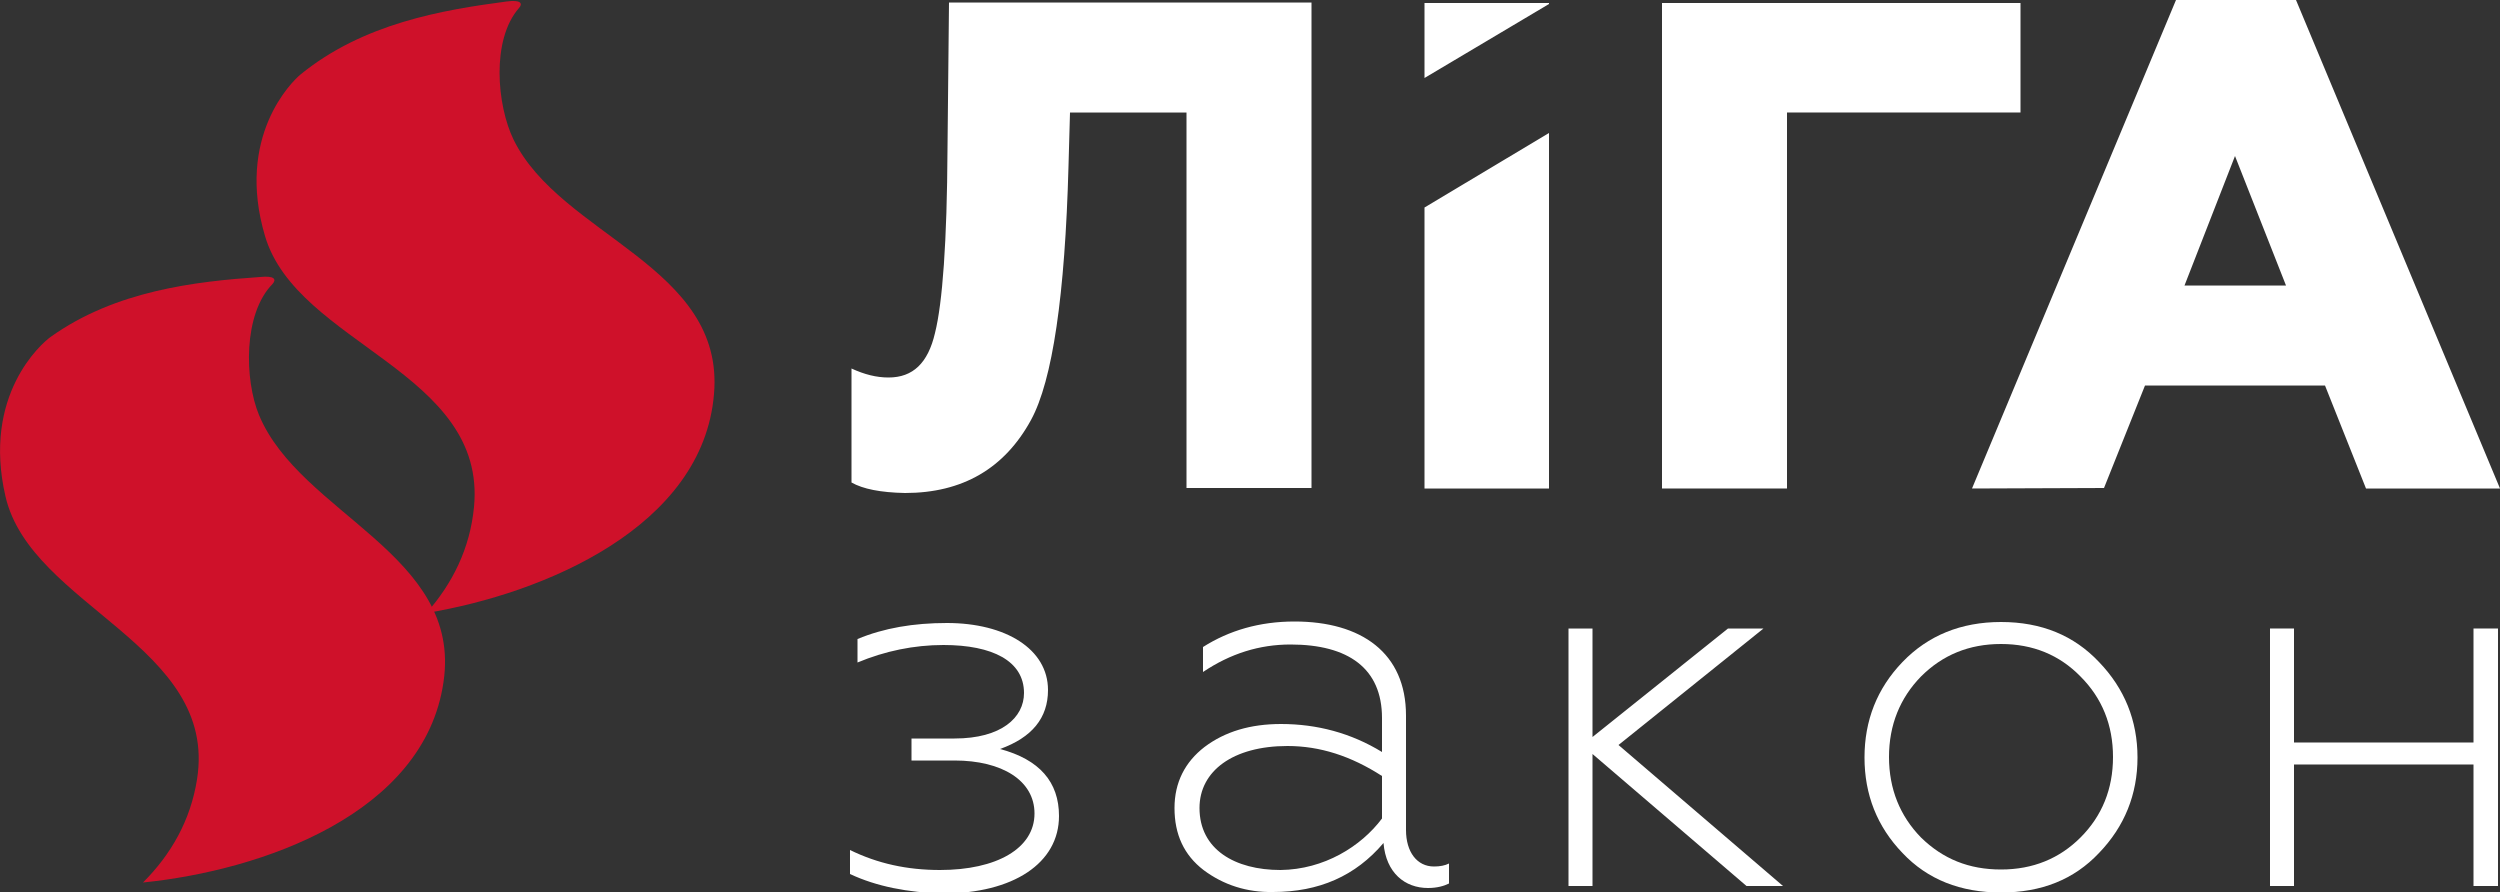 <?xml version="1.0" encoding="UTF-8"?> <!-- Generator: Adobe Illustrator 22.0.1, SVG Export Plug-In . SVG Version: 6.00 Build 0) --> <svg xmlns="http://www.w3.org/2000/svg" xmlns:xlink="http://www.w3.org/1999/xlink" id="Layer_1" x="0px" y="0px" viewBox="0 0 500 178.5" style="enable-background:new 0 0 500 178.5;" xml:space="preserve"><rect x="0" y="0" width="500" height="178.5" fill="#333333" stroke="none"/> <style type="text/css"> .st0{fill:#FFFFFF;} .st1{fill:#CF112A;} </style> <g> <g> <path class="st0" d="M170.3,96.5V73.7c2.6,1.2,5,1.8,7.4,1.8c4.9,0,7.9-2.9,9.3-8.9c1.5-6,2.4-18.2,2.5-36.8l0.3-29.3h72.5v97.1 h-25V22.5H214l-0.3,10.7c-0.7,25.9-3.2,42.9-7.5,50.8c-5.3,9.7-13.7,14.6-25.2,14.6C176.1,98.5,172.6,97.8,170.3,96.5"></path> <polygon class="st0" points="332.4,97.7 332.4,0.6 404.1,0.6 404.1,22.5 357.4,22.5 357.4,97.7 "></polygon> <path class="st0" d="M394.4,97.7L435.2,0h24L500,97.7h-26.8L465,77.1h-36l-8.2,20.5L394.4,97.7L394.4,97.7z M436.9,57.1h20.3 L447,31.2L436.9,57.1z"></path> <path class="st0" d="M170,174.8V170c5.5,2.7,11.4,4,18,4c11.3,0,18.9-4.3,18.9-11.3c0-6.6-6.5-10.6-16-10.6h-8.6v-4.4h8.6 c9.4,0,13.9-4.2,13.9-9.1c0-6.4-6.3-9.6-16.1-9.6c-5.9,0-11.7,1.2-17.2,3.5v-4.7c5.3-2.2,11.2-3.2,17.9-3.2 c11.7,0,20.2,5.2,20.2,13.4c0,5.6-3.2,9.5-9.6,11.8c7.9,2.1,11.8,6.6,11.8,13.4c0,9.4-9.1,15.5-23.3,15.5 C181.6,178.5,175.3,177.3,170,174.8"></path> <path class="st0" d="M240.7,174c-3.9-3-5.8-7.1-5.8-12.4c0-5.1,2.1-9.2,6-12.2c4.1-3.1,9.2-4.6,15.3-4.6c7.2,0,14,1.8,20.2,5.6 v-6.8c0-9.9-6.7-14.7-18.3-14.7c-6.2,0-12,1.8-17.5,5.5v-5c5.2-3.3,11.3-5.1,18.3-5.1c13.4,0,22.3,6.3,22.3,18.8V166 c0,4.4,2.2,7.3,5.6,7.3c1.2,0,2.2-0.2,3-0.6v4c-1,0.5-2.4,0.9-4.2,0.9c-4.6,0-8.4-3-8.9-9c-5.6,6.6-12.9,9.8-22.1,9.8 C249.4,178.5,244.7,177,240.7,174 M276.4,163.7v-8.5c-6.2-4-12.4-6-18.9-6c-10.9,0-17.6,5-17.6,12.4c0,8.3,7.1,12.4,16.2,12.4 C264.8,173.9,272.2,169.3,276.4,163.7"></path> <polygon class="st0" points="313.7,177.2 313.7,125.7 318.5,125.7 318.5,147.4 345.6,125.7 352.7,125.7 323.7,149 356.6,177.2 349.3,177.2 318.5,150.8 318.5,177.2 "></polygon> <path class="st0" d="M400.2,178.5c-8.1,0-14.7-2.6-19.7-7.9c-5.1-5.3-7.6-11.7-7.6-19.1c0-7.4,2.5-13.8,7.6-19.1s11.7-8,19.7-8 c8.1,0,14.6,2.7,19.6,8c5.1,5.3,7.7,11.7,7.7,19.1c0,7.4-2.6,13.8-7.7,19.1C414.8,175.9,408.3,178.5,400.2,178.5 M400.2,173.9 c6.4,0,11.7-2.2,15.9-6.4c4.3-4.3,6.5-9.7,6.5-16.1c0-6.4-2.2-11.8-6.5-16.1c-4.2-4.3-9.5-6.5-15.9-6.5s-11.7,2.2-16,6.5 c-4.2,4.3-6.4,9.7-6.4,16.1c0,6.4,2.2,11.8,6.4,16.1C388.6,171.8,393.8,173.9,400.2,173.9"></path> <polygon class="st0" points="454,177.2 454,125.7 458.8,125.7 458.8,148.5 494.7,148.5 494.7,125.7 499.6,125.7 499.6,177.2 494.7,177.2 494.7,152.9 458.8,152.9 458.8,177.2 "></polygon> <polygon class="st0" points="309.8,0.8 309.8,0.6 284.9,0.6 284.9,15.6 "></polygon> <polygon class="st0" points="284.9,41.5 284.9,97.7 309.8,97.7 309.8,26.6 "></polygon> </g> <g> <path class="st1" d="M51.8,83c-2.9-7-3.2-20.2,2.7-26.2c0.8-0.9,0.5-1.7-2.5-1.4c-12.9,0.9-28.9,2.7-41.9,12 C8.3,68.7-3.6,79,1.1,99.3c5.1,22,42.6,29.8,38.3,56.6c-1.3,8.2-5.2,15-10.8,20.6c23.7-2.4,56.3-13.7,60.1-40.1 C92.5,110.9,60,102.8,51.8,83"></path> <path class="st1" d="M102.7,27.9c-3.3-6.8-4.5-19.9,1.1-26.3c0.8-0.9,0.4-1.7-2.5-1.3C88.4,2,72.6,4.7,60.1,14.9 c-1.7,1.4-13,12.4-7.1,32.3c6.4,21.7,44.4,27.1,41.8,54.2c-0.8,8.3-4.3,15.3-9.5,21.2c23.5-3.9,55.3-17.2,57.5-43.8 C145,53.2,112.1,47.2,102.7,27.9"></path> </g> </g> </svg> 